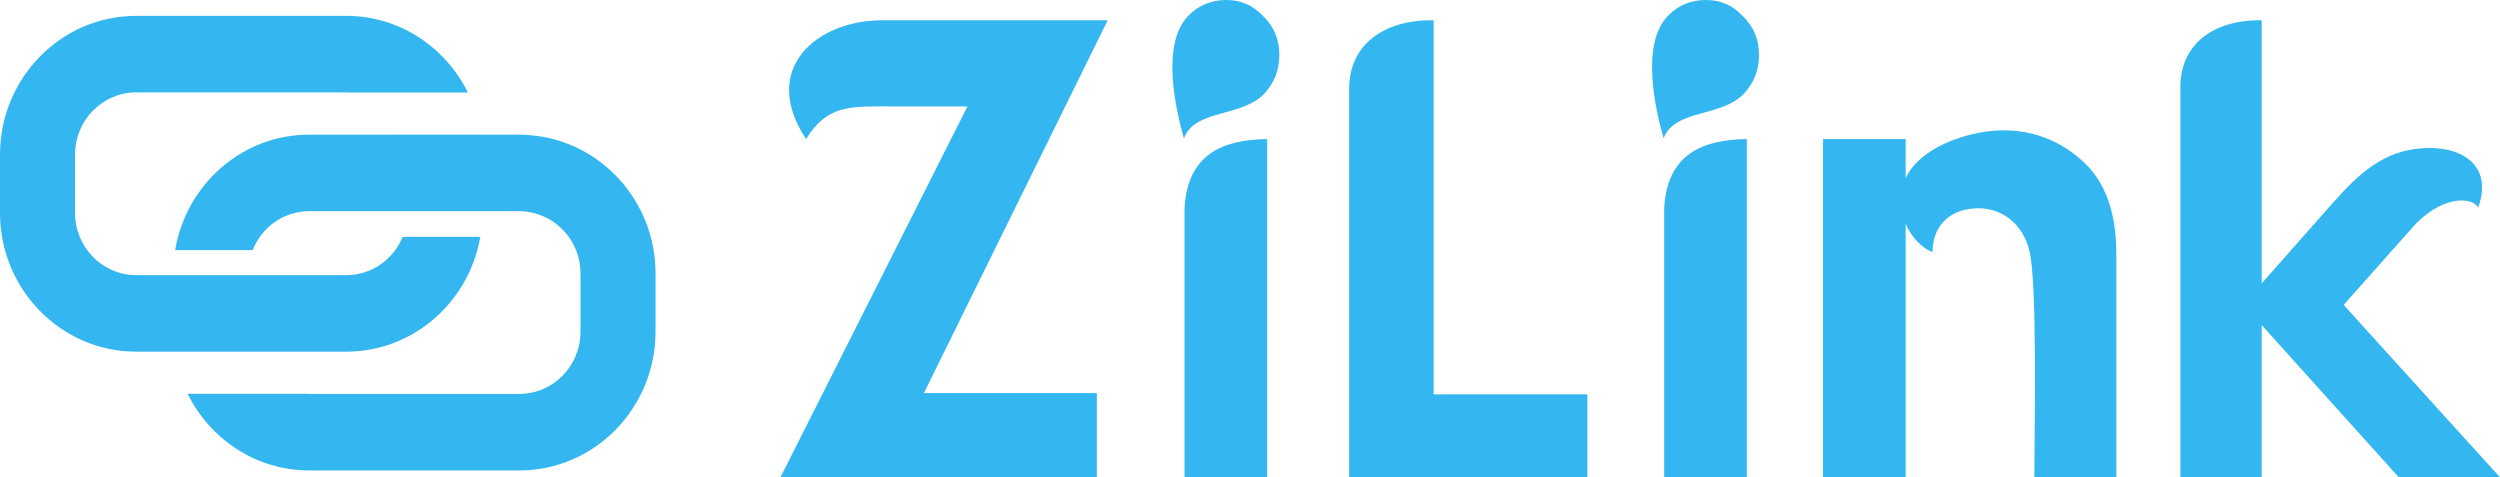 <svg xmlns="http://www.w3.org/2000/svg" width="110" height="21" viewBox="0 0 110 21" fill="none"><path fill-rule="evenodd" clip-rule="evenodd" d="M5.99 15.473L15.239 15.473C18.188 15.473 20.64 13.286 21.133 10.421H17.719C17.313 11.41 16.354 12.106 15.239 12.106L5.99 12.106C4.508 12.106 3.301 10.877 3.301 9.366V6.805C3.301 5.294 4.508 4.065 5.99 4.065L15.239 4.065C15.259 4.065 15.277 4.07 15.297 4.071H20.587C19.601 2.074 17.577 0.698 15.239 0.698L5.989 0.698C2.687 0.698 -0 3.438 -0 6.805V9.366C-0 12.733 2.687 15.473 5.99 15.473Z" fill="#34B7F1"></path><path fill-rule="evenodd" clip-rule="evenodd" d="M20.983 5.924L20.983 5.923H17.316L17.317 5.924H13.605C10.645 5.924 8.187 8.126 7.706 11.006H11.116C11.515 10.002 12.479 9.291 13.605 9.291H16.662V9.29L22.809 9.29V9.291H22.854C23.066 9.291 23.27 9.322 23.468 9.37C24.654 9.655 25.542 10.737 25.542 12.032V14.593C25.542 16.104 24.336 17.332 22.854 17.332H13.604C13.585 17.332 13.568 17.327 13.549 17.327L8.256 17.327C9.242 19.323 11.266 20.699 13.604 20.699L22.854 20.699C26.157 20.699 28.844 17.959 28.844 14.592V12.031C28.844 8.837 26.424 6.212 23.356 5.95C23.19 5.936 23.023 5.924 22.854 5.924L20.983 5.924Z" fill="#34B7F1"></path><path d="M38.82 0.891H48.739L40.652 17.294H48.26V21H34.34L42.568 4.683H39.13C37.468 4.683 36.397 4.596 35.467 6.119C33.41 3.016 35.946 0.891 38.82 0.891ZM52.12 9.135C52.261 6.808 53.755 6.148 55.755 6.119V21H52.12V9.135ZM53.952 0C54.6 0 55.135 0.23 55.586 0.718C56.065 1.178 56.291 1.752 56.291 2.413C56.291 3.103 56.065 3.648 55.614 4.137C54.6 5.171 52.571 4.798 52.092 6.09C51.754 4.884 51.049 1.953 52.289 0.689C52.74 0.23 53.304 0 53.952 0ZM63.081 17.352H69.844V21H59.362V3.907C59.362 2.011 60.827 0.862 63.081 0.891V17.352ZM73.225 9.135C73.366 6.808 74.86 6.148 76.861 6.119V21H73.225V9.135ZM75.057 0C75.705 0 76.241 0.23 76.691 0.718C77.17 1.178 77.396 1.752 77.396 2.413C77.396 3.103 77.17 3.648 76.72 4.137C75.705 5.171 73.676 4.798 73.197 6.09C72.859 4.884 72.155 1.953 73.395 0.689C73.845 0.23 74.409 0 75.057 0ZM83.849 7.843C84.469 6.492 86.469 5.832 87.822 5.746C89.259 5.659 90.696 6.119 91.851 7.297C92.697 8.187 93.119 9.48 93.119 11.175V21H89.512C89.512 19.075 89.653 12.382 89.287 11.003C88.977 9.796 88.047 9.164 87.061 9.164C85.793 9.164 85.032 9.94 85.032 11.089C84.581 10.945 84.074 10.399 83.849 9.854V10.629V21H80.214V6.119H83.849V7.843ZM99.516 12.468L102.587 8.992C103.827 7.584 104.898 6.636 106.588 6.521C108.279 6.406 109.716 7.239 109.04 9.135C108.758 8.618 107.349 8.618 106.109 10.055L103.122 13.416L109.998 21H105.546L99.516 14.306V21H95.937V3.821C95.937 1.982 97.346 0.862 99.516 0.891V12.468Z" fill="#34B7F1"></path></svg>